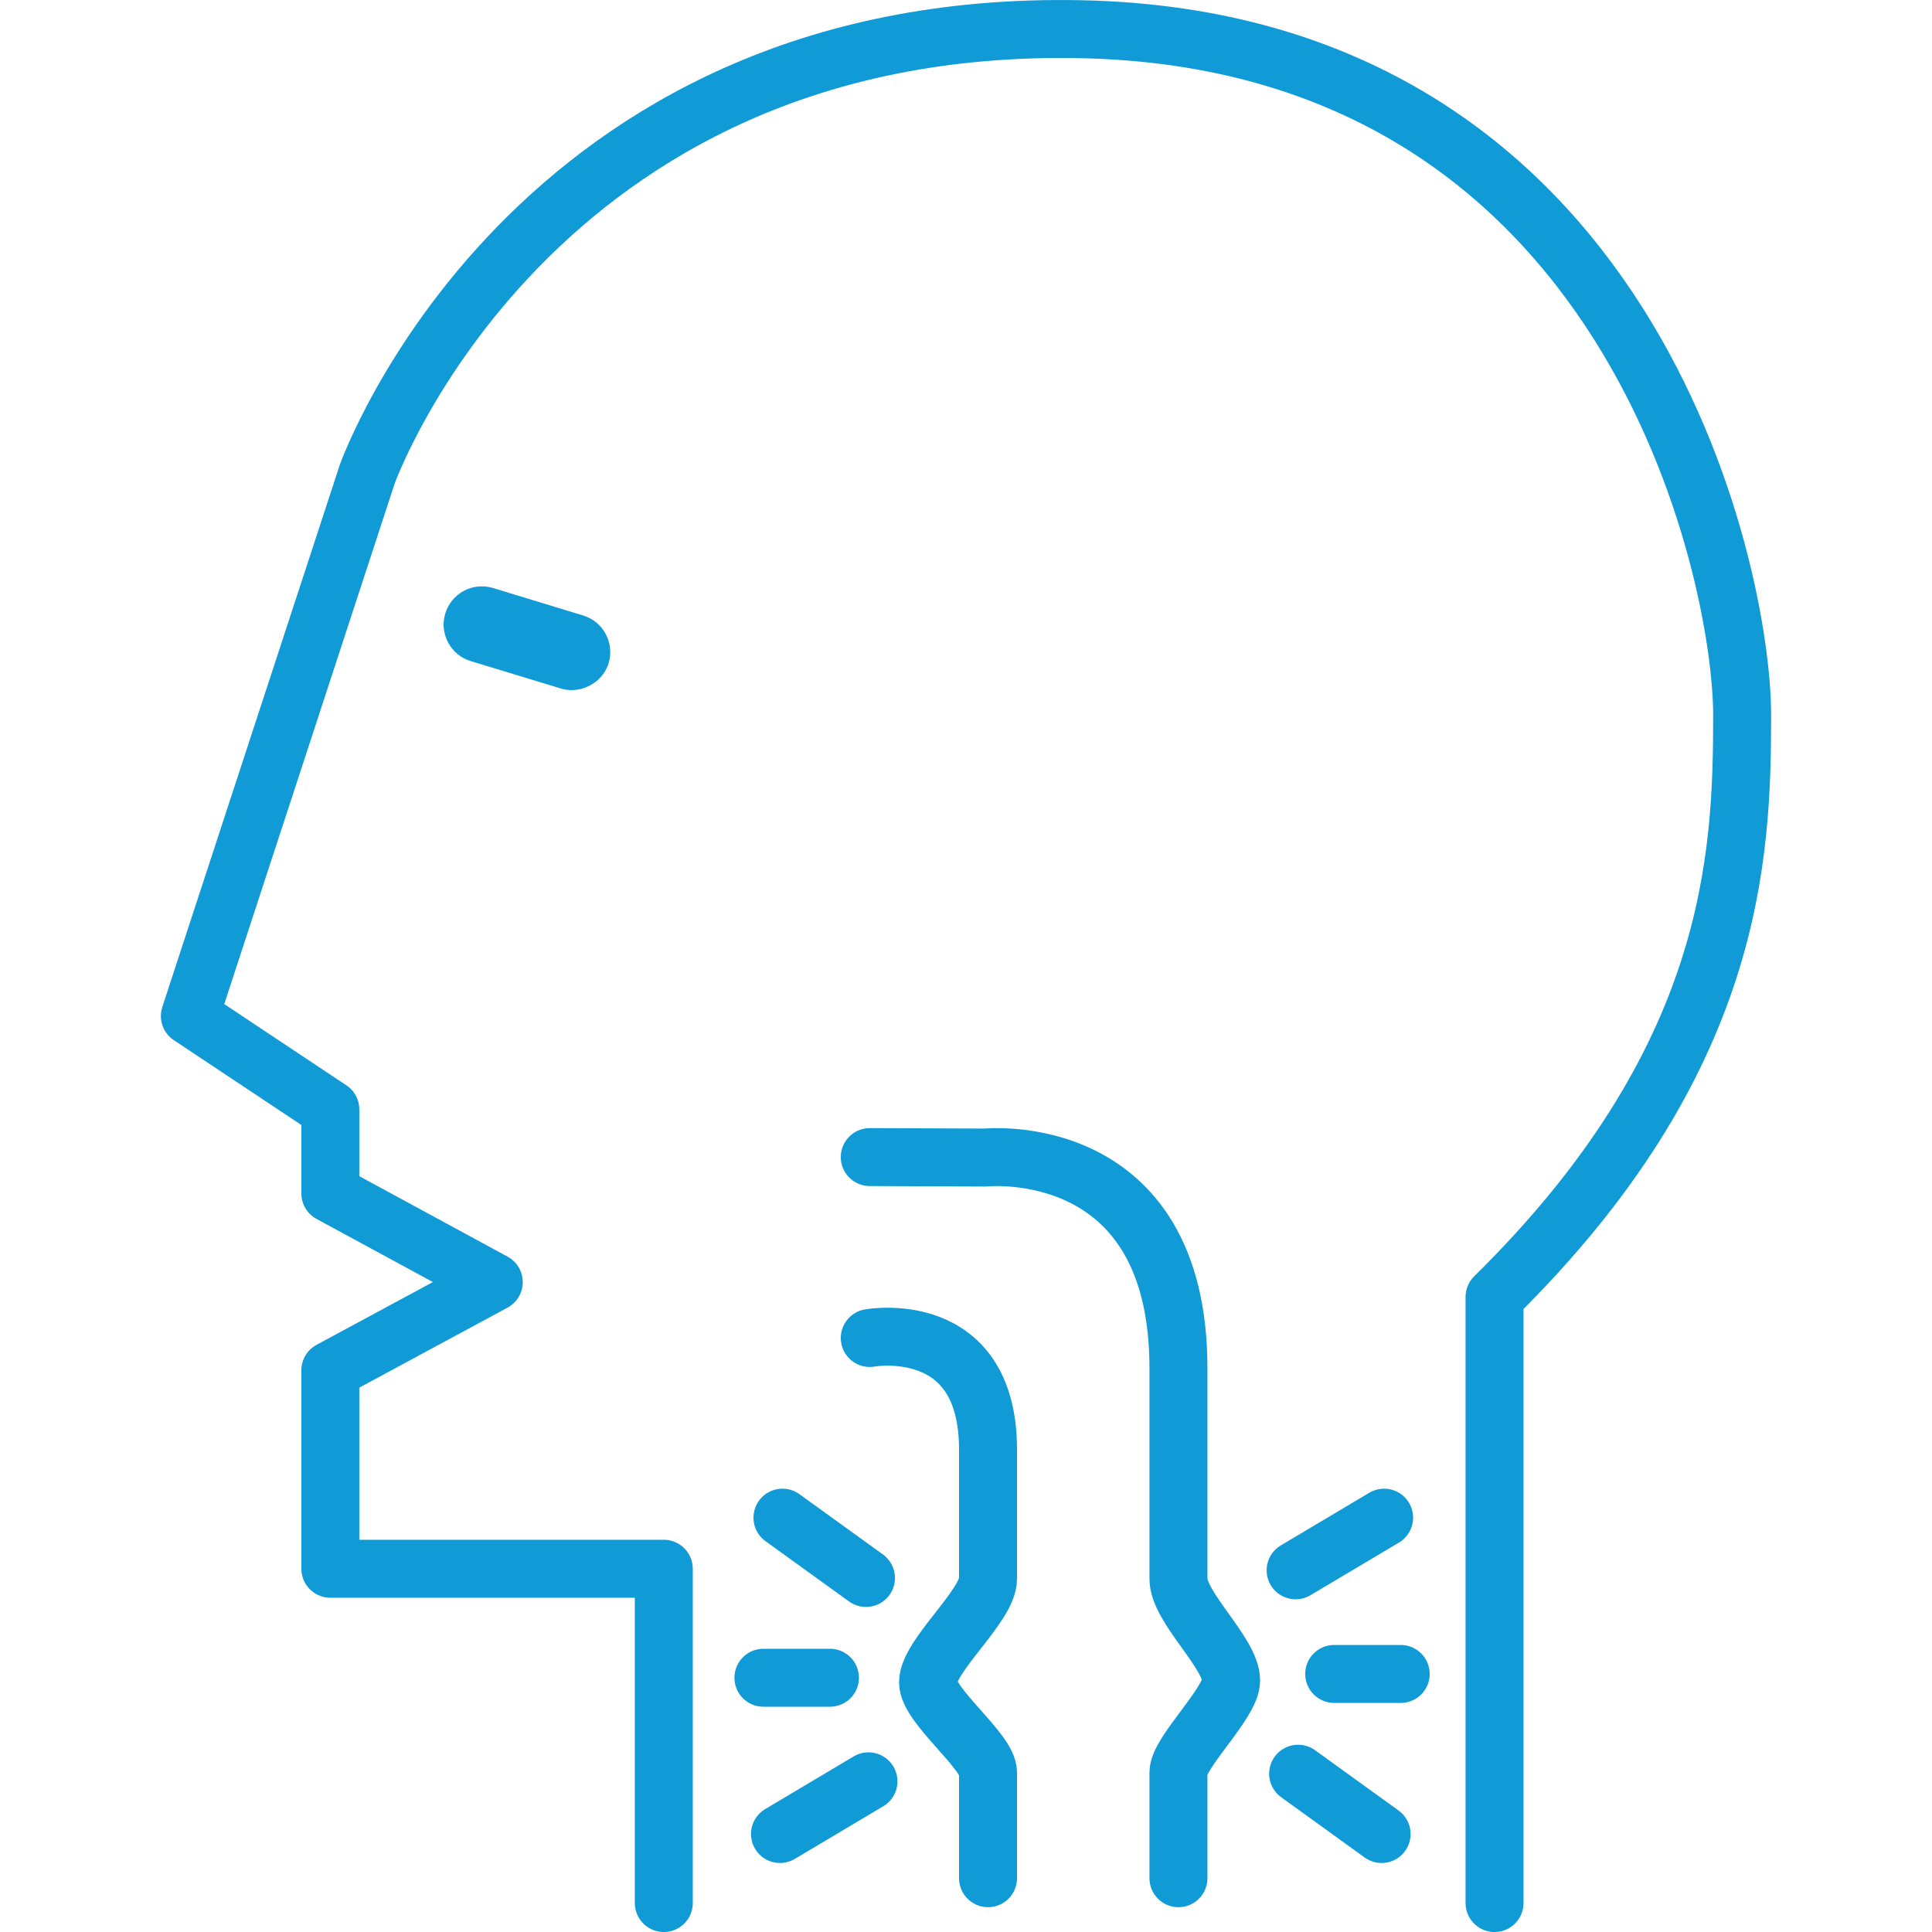 <?xml version="1.0" encoding="utf-8"?>
<!-- Generator: Adobe Illustrator 16.0.0, SVG Export Plug-In . SVG Version: 6.00 Build 0)  -->
<!DOCTYPE svg PUBLIC "-//W3C//DTD SVG 1.1//EN" "http://www.w3.org/Graphics/SVG/1.1/DTD/svg11.dtd">
<svg version="1.1" xmlns="http://www.w3.org/2000/svg" xmlns:xlink="http://www.w3.org/1999/xlink" x="0px" y="0px" width="100px"
	 height="100.001px" viewBox="0 0 100 100.001" enable-background="new 0 0 100 100.001" xml:space="preserve">
<g id="Warstwa_17">
</g>
<g id="Warstwa_1">
</g>
<g id="Warstwa_23">
</g>
<g id="Warstwa_22">
</g>
<g id="Warstwa_21">
</g>
<g id="Warstwa_20">
</g>
<g id="Warstwa_19">
</g>
<g id="Warstwa_18">
</g>
<g id="Warstwa_15">
</g>
<g id="Warstwa_14">
</g>
<g id="Warstwa_10">
</g>
<g id="Warstwa_9">
</g>
<g id="Warstwa_11">
	<g>
		<path fill="#109BD7" d="M25.514,30.434h-0.002c-0.506-0.152-1.042-0.098-1.504,0.147c-0.463,0.252-0.805,0.667-0.961,1.175
			c-0.153,0.505-0.1,1.037,0.149,1.502c0.247,0.465,0.664,0.808,1.169,0.96l4.673,1.421c0.181,0.055,0.366,0.08,0.549,0.08
			c0.849,0,1.659-0.557,1.917-1.397c0.313-1.043-0.278-2.148-1.32-2.464L25.514,30.434z"/>
		<path fill="none" stroke="#109BD7" stroke-width="3" stroke-linecap="round" stroke-linejoin="round" stroke-miterlimit="10" d="
			M34.358,98.501V81.198H17.098V70.928l8.46-4.565l-8.46-4.591v-4.347l-7.271-4.837l9.183-28.051c0,0,8.418-23.6,36.92-23.026
			c28.505,0.574,34.243,28.132,34.243,35.492c0,7.361-0.381,17.882-12.816,30.126v31.372"/>
		<path fill="none" stroke="#109BD7" stroke-width="3" stroke-linecap="round" stroke-linejoin="round" stroke-miterlimit="10" d="
			M45.019,59.89l5.978,0.025c0,0,9.999-1.052,9.999,10.9v10.906c0,1.486,2.727,3.837,2.727,5.261c0,1.164-2.727,3.718-2.727,4.76
			v5.474"/>
		<path fill="none" stroke="#109BD7" stroke-width="3" stroke-linecap="round" stroke-linejoin="round" stroke-miterlimit="10" d="
			M45.019,69.254c0,0,6.121-1.115,6.121,5.772v6.695c0,1.399-3.104,3.974-3.104,5.356c0,1.222,3.104,3.558,3.104,4.664v5.474"/>
		
			<line fill="none" stroke="#109BD7" stroke-width="3" stroke-linecap="round" stroke-linejoin="round" stroke-miterlimit="10" x1="39.514" y1="86.84" x2="42.958" y2="86.84"/>
		
			<line fill="none" stroke="#109BD7" stroke-width="3" stroke-linecap="round" stroke-linejoin="round" stroke-miterlimit="10" x1="44.823" y1="81.675" x2="40.5" y2="78.554"/>
		
			<line fill="none" stroke="#109BD7" stroke-width="3" stroke-linecap="round" stroke-linejoin="round" stroke-miterlimit="10" x1="40.372" y1="94.928" x2="44.952" y2="92.201"/>
		
			<line fill="none" stroke="#109BD7" stroke-width="3" stroke-linecap="round" stroke-linejoin="round" stroke-miterlimit="10" x1="72.5" y1="86.643" x2="69.057" y2="86.643"/>
		
			<line fill="none" stroke="#109BD7" stroke-width="3" stroke-linecap="round" stroke-linejoin="round" stroke-miterlimit="10" x1="67.191" y1="91.808" x2="71.512" y2="94.928"/>
		
			<line fill="none" stroke="#109BD7" stroke-width="3" stroke-linecap="round" stroke-linejoin="round" stroke-miterlimit="10" x1="71.642" y1="78.554" x2="67.061" y2="81.279"/>
	</g>
</g>
<g id="Warstwa_5">
</g>
<g id="Warstwa_16">
</g>
<g id="Warstwa_7">
</g>
<g id="Warstwa_13">
</g>
<g id="Warstwa_12">
</g>
<g id="Warstwa_4">
</g>
<g id="Warstwa_3">
</g>
<g id="Warstwa_2">
</g>
<g id="Warstwa_27">
</g>
<g id="Warstwa_26">
</g>
<g id="Warstwa_25">
</g>
<g id="Warstwa_24">
</g>
</svg>
